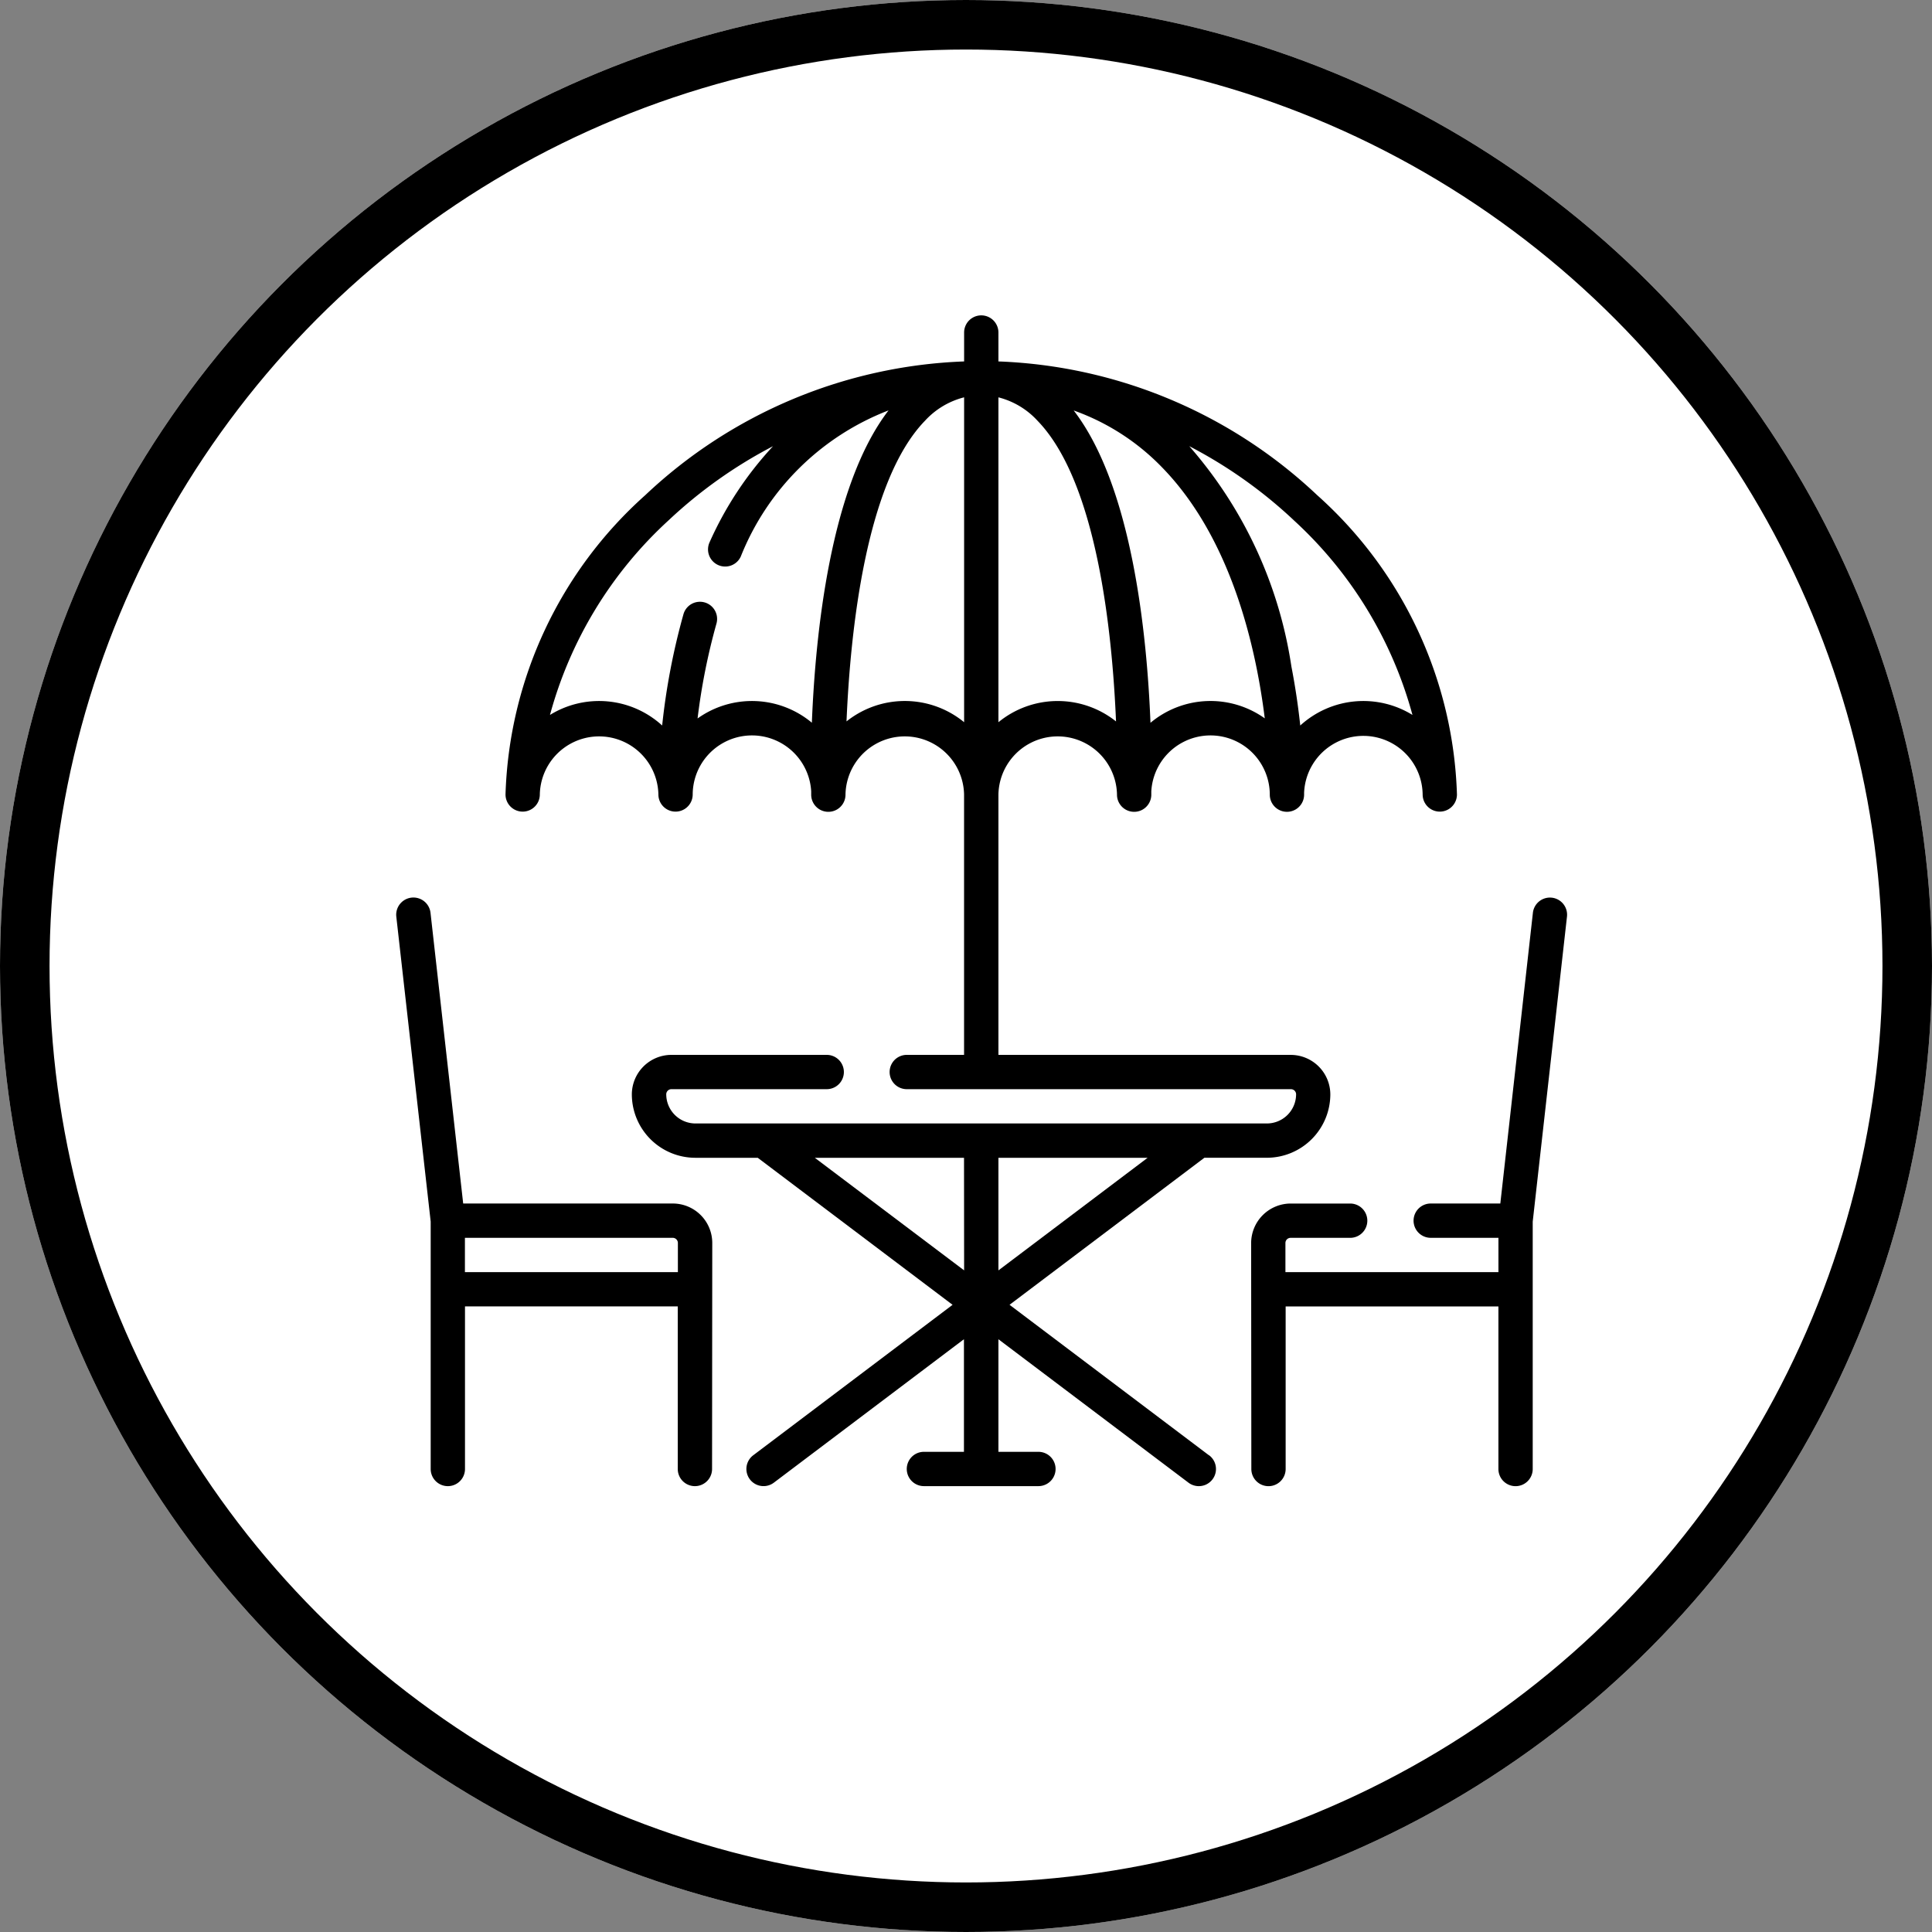 <svg xmlns="http://www.w3.org/2000/svg" width="78" height="78" viewBox="0 0 78 78">
  <rect x="0" y="0" width="78" height="78" fill="#808080" stroke="none"/>
  <g id="Groupe_125" data-name="Groupe 125" transform="translate(-770 -5572)">
    <g id="Ellipse_386" data-name="Ellipse 386" transform="translate(770 5572)" fill="#fff" stroke="#000" stroke-width="2">
      <circle cx="39" cy="39" r="39" stroke="none"/>
      <circle cx="39" cy="39" r="38" fill="none"/>
    </g>
    <g id="restaurant" transform="translate(786 5584.733)">
      <path id="Tracé_796" data-name="Tracé 796" d="M76.1,46.021l-8.051-6.076,7.866-5.936h2.518A2.566,2.566,0,0,0,81,31.448a1.6,1.6,0,0,0-1.593-1.592H67.6V19.342a2.394,2.394,0,0,1,4.787,0,.692.692,0,0,0,1.385.016c0-.026,0-.074,0-.144a2.394,2.394,0,0,1,4.784.128.692.692,0,0,0,1.385.015c0-.009,0-.036,0-.08a2.394,2.394,0,0,1,4.786.065.692.692,0,0,0,1.385,0A16.894,16.894,0,0,0,80.47,7.259,19.8,19.8,0,0,0,67.6,1.859V.692a.692.692,0,0,0-1.385,0V1.859a19.8,19.8,0,0,0-12.874,5.4A16.894,16.894,0,0,0,47.7,19.342a.692.692,0,1,0,1.385,0,2.394,2.394,0,0,1,4.787,0,.692.692,0,1,0,1.385,0,2.394,2.394,0,0,1,4.784-.128c0,.07,0,.118,0,.144a.692.692,0,0,0,1.385-.016,2.394,2.394,0,0,1,4.787,0V29.855H63.9a.692.692,0,0,0,0,1.385H79.409a.208.208,0,0,1,.209.207,1.18,1.18,0,0,1-1.18,1.177H55.369a1.18,1.18,0,0,1-1.18-1.177.208.208,0,0,1,.209-.207h6.27a.692.692,0,0,0,0-1.385H54.4A1.6,1.6,0,0,0,52.8,31.448a2.566,2.566,0,0,0,2.565,2.562h2.518l7.866,5.936L57.7,46.021a.692.692,0,1,0,.834,1.105l7.674-5.791v4.546H64.592a.692.692,0,0,0,0,1.385h4.623a.692.692,0,1,0,0-1.385H67.6V41.336l7.674,5.791a.692.692,0,0,0,.834-1.105ZM79.522,8.269a16.507,16.507,0,0,1,4.794,7.862,3.775,3.775,0,0,0-4.53.427c-.076-.707-.189-1.514-.357-2.378a17.417,17.417,0,0,0-4.124-8.9,18.8,18.8,0,0,1,4.217,2.988ZM74.19,6.119c2.791,2.849,3.8,7.225,4.163,10.15a3.775,3.775,0,0,0-4.614.179c-.142-3.585-.744-9.553-3.1-12.609A9.282,9.282,0,0,1,74.19,6.119ZM67.6,3.309a3.211,3.211,0,0,1,1.579.945c2.391,2.465,3.016,8.5,3.169,12.139a3.775,3.775,0,0,0-4.748.032Zm-7.527,13.14a3.775,3.775,0,0,0-4.619-.176,25.439,25.439,0,0,1,.762-3.829.692.692,0,1,0-1.332-.379,27.165,27.165,0,0,0-.86,4.492,3.775,3.775,0,0,0-4.529-.426,16.506,16.506,0,0,1,4.794-7.862A18.808,18.808,0,0,1,58.5,5.281a14.157,14.157,0,0,0-2.561,3.878.692.692,0,1,0,1.259.577,10.473,10.473,0,0,1,5.966-5.9C60.812,6.893,60.21,12.863,60.068,16.449Zm6.142-.025a3.775,3.775,0,0,0-4.748-.032c.154-3.64.778-9.674,3.169-12.139a3.211,3.211,0,0,1,1.579-.945Zm0,22.131L60.187,34.01h6.024ZM67.6,34.01h6.024L67.6,38.556Z" transform="translate(-43.291)"/>
      <path id="Tracé_797" data-name="Tracé 797" d="M11.163,266.959H2.7L1.381,255.223A.692.692,0,1,0,0,255.378L1.388,267.69v9.987a.692.692,0,0,0,1.385,0v-6.564h8.59v6.564a.692.692,0,0,0,1.385,0l.008-9.126A1.594,1.594,0,0,0,11.163,266.959Zm.207,2.77h-8.6v-1.385h8.391a.208.208,0,0,1,.207.207v1.177Z" transform="translate(0 -231.103)"/>
      <path id="Tracé_798" data-name="Tracé 798" d="M385.98,254.612a.692.692,0,0,0-.765.611L383.9,266.959H381.09a.692.692,0,1,0,0,1.385h2.734v1.385h-8.6v-1.177a.208.208,0,0,1,.209-.207h2.405a.692.692,0,1,0,0-1.385h-2.405a1.6,1.6,0,0,0-1.593,1.592l.008,9.126a.692.692,0,1,0,1.385,0v-6.564h8.59v6.564a.692.692,0,0,0,1.385,0V267.69l1.383-12.313A.692.692,0,0,0,385.98,254.612Z" transform="translate(-339.328 -231.103)"/>
    </g>
  </g>
</svg>
